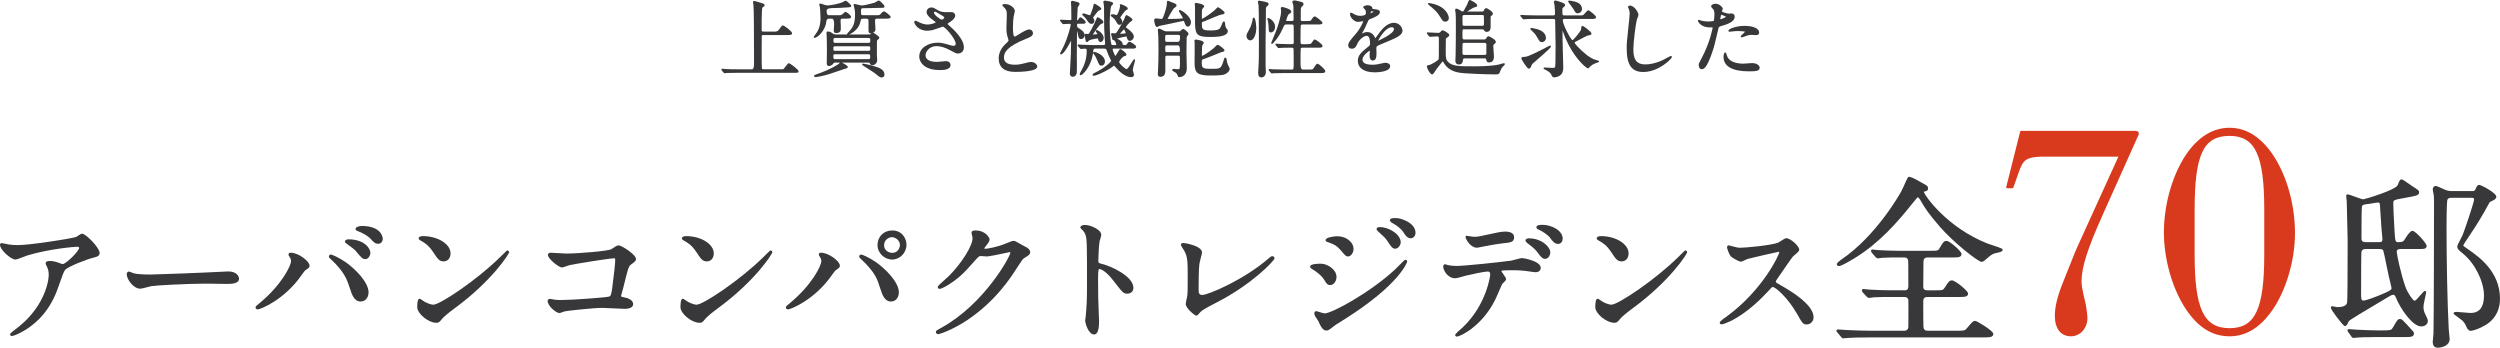 <?xml version="1.0" encoding="UTF-8"?>
<svg id="b" xmlns="http://www.w3.org/2000/svg" width="390.642" height="54.324"
    viewBox="0 0 390.642 54.324">
    <defs>
        <style>.d{fill:#38383a;}.d,.e{stroke-width:0px;}.e{fill:#d9391c;}</style>
    </defs>
    <g id="c">
        <path class="d"
            d="M113.185,11.445l-.111-.087-.307-.367-.052-.114c0-.081.059-.139.139-.139.049,0,.185.014.315.028.112.012.221.024.257.024.641.039,1.172.039,1.781.039h2.301q.316,0,.316-.85c0-5.284-.033-8.616-.091-9.142-.012-.075-.065-.425-.065-.492,0-.172.106-.19.152-.19.16,0,.584.133,1.043.28l.232.073c.246.056.385.169.385.318,0,.143-.09.19-.287.296-.105.057-.117.196-.138.628-.043,1.145-.043,1.366-.043,2.846,0,.263,0,.343.316.343h1.768q.416,0,.646-.334c.38-.557.429-.628.59-.628.199,0,1.439.917,1.439,1.218,0,.281-.336.281-.802.281h-3.64c-.129,0-.259.009-.297.105-.006.046-.019.508-.019,2.369,0,1.558.014,2.631.037,2.734.03.111.093.144.292.144h2.626c.447,0,.456,0,.595-.193l.1-.132c.436-.577.471-.624.605-.624.161,0,1.517.979,1.517,1.256,0,.243-.131.243-.763.243h-8.879c-.93,0-1.462.009-1.628.026-.029,0-.261.039-.283.039h-.046Z" />
        <path class="d"
            d="M137.761,12.107c-.196,0-.363-.088-.688-.361-.468-.392-.507-.424-2.107-1.434-.067-.033-.242-.134-.242-.241v-.1l.178-.026c.114,0,.987.199,1.286.276,1.364.373,2.013.686,2.013,1.448,0,.323-.236.438-.438.438ZM127.438,12.043c-.208,0-.23-.124-.23-.178,0-.129.078-.155.407-.264,2.243-.77,3.44-1.61,3.449-1.617.081-.103.13-.166.177-.203h-.721c-.145,0-.22.017-.279.109-.258.393-.618.423-.722.423-.334,0-.334-.346-.334-.477,0-.126.026-1.73.026-1.885,0-1.064-.02-1.686-.033-2.119,0,0-.032-.679-.032-.702,0-.188.094-.203.217-.203.293,0,.401.065.771.315.155.1.289.14.477.14h1.762l-.029-.057q0-.047.296-.37c.082-.09.157-.172.183-.201.577-.703.782-1.21.782-2.653,0-.204,0-.366-.102-.823-.006-.037-.028-.119-.05-.207-.052-.203-.069-.272-.069-.309v-.1l.178-.039c.032,0,.102.015.36.076.266.062.668.158.771.158.299,0,1.641-.323,1.969-.438.052-.02.212-.116.35-.198.23-.138.244-.145.281-.145.181,0,.919.698.919.932,0,.217-.131.217-.62.217-.332,0-1.56.033-2.272.052-.293.008-.5.013-.522.013-.229.019-.264.105-.264.395,0,.634.009.693.342.693h1.937c.606,0,.621-.004.783-.188.267-.295.371-.41.543-.41.193,0,1.036.694,1.036.854,0,.281-.329.281-.828.281h-1.222c-.314,0-.394.034-.394.343,0,.113.02.454.037.763.015.261.028.498.028.563,0,.273-.178.439-.377.529.091.02.221.09.387.209.521.369.588.417.588.588,0,.074-.045.157-.109.2q-.238.145-.256.27c-.007.065-.012.882-.012,2.13,0,.062.012.247.024.436.014.204.027.414.027.488,0,.422-.403.749-.75.749-.251,0-.377-.16-.397-.262-.041-.121-.047-.141-.318-.141h-4.075c.314.128.951.493.951.667,0,.188-.141.227-.606.356-.171.047-.708.231-1.235.413-.477.163-.944.323-1.129.379-1.227.364-1.923.446-2.07.446ZM130.559,8.48c-.243,0-.342.01-.342.238,0,.524.027.524.355.524h5.044c.329,0,.355-.029.355-.381,0-.357-.044-.382-.355-.382h-5.057ZM130.507,7.232c-.214,0-.29.04-.29.265,0,.378,0,.446.29.446h5.187c.281,0,.29-.049.29-.485,0-.189-.102-.226-.29-.226h-5.187ZM130.533,5.933c-.293,0-.303.071-.303.407,0,.272,0,.355.303.355h5.161c.29,0,.29-.062.29-.459,0-.225-.023-.304-.29-.304h-5.161ZM135.798,5.383c.153,0,.156-.004.215-.062.038-.038.086-.086.142-.127-.05.009-.096.012-.136.012-.084,0-.153-.026-.205-.078-.104-.104-.104-.281-.104-.422v-1.329c0-.315,0-.46-.381-.46h-.455c-.302,0-.359.088-.409.41-.204,1.161-1.271,1.847-1.745,2.057h3.077ZM127.183,5.92l-.026-.126c0-.042.014-.072.153-.269.479-.665.9-1.245.9-2.761,0-.734-.086-1.592-.101-1.667-.071-.245-.094-.33-.094-.374v-.1l.152-.078c.071,0,.565.173.604.193.212.072.396.106.605.106.241,0,1.435-.169,2.187-.462.03-.011.089-.043.158-.081.208-.112.351-.186.437-.186.137,0,.854.643.854.814,0,.178-.111.188-.525.225-1.124.079-1.297.083-2.311.105l-.174.004q-.838.025-.838.407,0,.706.329.706h1.391c.562,0,.595,0,.787-.191l.091-.082c.212-.194.295-.259.37-.259.111,0,.854.523.854.788,0,.281-.33.281-.828.281h-.481c-.304,0-.329.081-.329.33,0,.077.039.961.039,1.04,0,.473,0,.88-.75.88-.178,0-.36-.046-.36-.386,0-.073.017-.282.033-.49.016-.201.032-.401.032-.472q0-.902-.355-.902h-.481q-.356,0-.407.535c-.161,1.445-1.443,2.469-1.815,2.469h-.1Z" />
        <path class="d"
            d="M146.951,10.951c-1.154,0-1.728-.209-2.138-.413-.701-.345-1.173-1.028-1.173-1.702,0-1.407,1.479-2.166,2.869-2.166.298,0,.68.018,1.432.237l.116.033c.691.201.763.223.922.223.083,0,.355-.023.355-.316,0-.807-1.694-2.683-2.006-2.683-.051.01-.359.118-.694.234-.38.133-.793.276-.934.311-.362.084-.701.093-.829.093-1.384,0-2.011-1.034-2.011-1.348,0-.188.128-.217.204-.217.06,0,.143.038.445.19l.132.066c.445.216.917.341,1.294.341.514,0,1.234-.233,1.279-.348-.01-.014-.085-.118-.556-.445-.206-.145-.875-.655-.875-1.148,0-.471.387-.724.75-.724.297,0,.438.083,1.032.432.148.09.485.297,1.19.297l.684-.007c.129,0,.238.002.288.007.393.035.533.327.533.567,0,.419-.712.922-.843.997-.298.188-.34.218-.34.251,0,.043.046.108.12.17.662.586,2.415,2.136,2.415,3.509,0,.924-.798.971-.958.971-.257,0-.355-.054-1.121-.475-.839-.464-1.546-.682-2.194-.682-1.225,0-1.72.994-1.72,1.408,0,.874.992,1.058,1.824,1.058.164,0,.813-.065,1.145-.098.12-.013.212-.02.214-.02.52,0,.73.361.73.606,0,.509-.562.789-1.582.789ZM146.08,1.824s-.147.008-.147.135c0,.229.348.549.532.687.315.249.6.423.694.423.064-.003.381-.118.381-.316,0-.111,0-.128-.406-.369-.81-.49-.938-.559-1.054-.559Z" />
        <path class="d"
            d="M158.634,11.236c-1.714,0-2.583-.72-2.583-2.141,0-.362.099-1.299,1.019-2.178.338-.315.528-.5.528-.63-.005-.037-.085-.305-.109-.366-.156-.492-.229-.804-.229-1.558,0-.146.016-.577.031-1.021.017-.468.034-.95.034-1.124,0-.621-.167-.788-.361-.982-.318-.333-.341-.357-.341-.435,0-.045,0-.165.451-.165.761,0,1.504.615,1.504,1.075,0,.086-.057.325-.131.629l-.053.223c-.052.364-.115.959-.115,1.696,0,1.259.149,1.447.238,1.447.145,0,.209-.038.864-.451.413-.262,1.083-.653,1.437-.653.355,0,.594.3.594.58,0,.46-.566.68-1.065.873-3.051,1.231-3.472,2.146-3.472,2.949,0,.736.574,1.109,1.707,1.109.616,0,1.115-.119,1.534-.23.591-.158.744-.198,1.001-.198.501,0,.958.345.958.724,0,.768-2.634.827-3.441.827Z" />
        <path class="d"
            d="M176.739,12.056c-.988,0-1.992-1.052-2.377-1.504-.118-.135-.252-.289-.283-.308,0,.026-.359.271-.563.409l-.126.086c-1.198.729-2.247,1.108-2.474,1.108-.092,0-.191-.058-.191-.164,0-.082.059-.157.178-.229,1.798-.84,2.697-1.806,2.721-1.958-.011-.02-.097-.197-.189-.392-.089-.188-.184-.388-.232-.502-.022-.055-.064-.167-.111-.295-.078-.211-.195-.529-.232-.589-.059-.092-.136-.122-.318-.122h-1.391c-.272,0-.291.026-.33.455-.235,2.37-1.698,3.705-1.946,3.705-.104,0-.165-.066-.165-.178,0-.06.059-.185.348-.737.099-.19.189-.363.22-.433.158-.352.525-1.172.525-2.496,0-.201-.037-.304-.238-.304-.053,0-.197.011-.337.021-.136.01-.314.019-.315.019-.096,0-.143-.044-.208-.131l-.217-.255c-.078-.097-.102-.125-.102-.169v-.1l.152-.039c.046,0,.541.039.585.039.822.039,1.327.053,1.768.053h1.521c.194,0,.277-.075.277-.252,0-.115-.051-.626-.064-.729-.093-1.37-.105-1.762-.105-3.496,0-1.368,0-1.653-.062-1.942-.015-.021-.054-.248-.054-.281,0-.149.088-.242.23-.242.013,0,1.309.102,1.309.438,0,.078-.065.155-.215.312-.041.042-.096.101-.106.119-.085.171-.225,1.521-.225,2.662,0,1.255.132,2.964.252,3.266.05.134.149.146.246.146h.507c.082-.205-.232-.745-.343-.776h-.023c-.104,0-.167-.007-.217-.106-.008-.02-.206-.764-.206-.825,0-.082.055-.164.178-.164.037,0,.134.011.226.021.073.009.141.018.164.018.24,0,.254,0,1.2-1.652.143-.234.371-.742.406-.874.057-.184.112-.32.266-.32.12,0,.906.509.906.711,0,.1-.103.188-.348.362-.045.032-.082.058-.097.072-.203.189-.583.648-.61.736.001.017.102.089.198.159.727.516,1.064.941,1.064,1.309,0,.372-.347.672-.633.672-.226,0-.381-.184-.461-.546-.031-.144-.039-.144-.084-.144-.137,0-1.139.223-1.47.36.024.01.052.02.084.03.599.216.811.55.811.771l-.015.112.421.074c.093,0,.167,0,.28-.177.167-.251.229-.344.396-.344s1.037.532,1.037.775c0,.295-.347.295-.478.295h-3.029c-.114,0-.16.013-.16.135,0,.119.016.165.292.818.042.096.083.188.101.204.075-.031.283-.382.395-.571.23-.387.313-.512.426-.512.118,0,.932.588.932.866,0,.177-.196.22-.326.248-.301.061-.804.753-.818.885,0,.26.935,1.121,1.135,1.121.189,0,.373-.274.851-1.058.279-.435.29-.451.384-.451h.1l.026.152c0,.026-.009.062-.089.35-.096.346-.275.989-.275,1.146,0,.045.058.237.097.365.062.206.098.326.098.389,0,.227-.177.372-.451.372ZM175.62,4.589c-.113.093-.47.501-.626.689h.042c.271,0,.757-.053.862-.076-.015-.216-.19-.553-.278-.613ZM167.625,12.004c-.156,0-.451-.107-.451-.516,0-.301.081-1.709.128-2.55l.028-.498c.013-.352.038-1.598.039-2.085-.113.197-.528.944-.528.944-.071.123-.703,1.194-1.062,1.194h-.1l-.039-.139q0-.03.226-.465c.133-.257.288-.553.33-.644.778-1.67,1.107-3.23,1.109-3.377,0-.044,0-.147-.251-.147-.084,0-.362.019-.585.033-.155.011-.285.019-.312.019-.088,0-.128-.048-.194-.127l-.209-.261c-.095-.111-.113-.132-.113-.18v-.1l.152-.026c.106,0,.406.017.701.033.28.016.556.032.651.032.254,0,.264-.042.264-.199,0-.182-.014-1.793-.026-1.915,0-.062-.011-.206-.021-.346-.009-.137-.019-.269-.019-.313,0-.061,0-.243.23-.243.083,0,.291.057.553.131l.147.041c.134.031.414.099.414.331,0,.074-.054.158-.178.334-.041.057-.102.144-.11.169.002.018-.023.498-.05.979-.026.474-.052.948-.052.988.002.062.024.069.108.069.019-.01.063-.079.114-.158l.062-.096c.06-.108.137-.214.266-.214.101,0,.802.518.802.763,0,.073-.034.243-.347.243h-.78c-.197,0-.225.027-.225.225q0,.309.122.384c.472.285,1.062.642,1.062,1.189,0,.357-.292.606-.555.606-.365,0-.421-.314-.498-.75-.041-.253-.097-.438-.141-.534,0,.023-.028,3.576-.028,3.837l.004.566c.006.719.015,1.807-.004,2.042-.029.534-.395.729-.633.729ZM172.111,10.262c-.314,0-.386-.179-.599-.712-.204-.501-.368-.804-.584-1.081-.087-.115-.113-.149-.113-.218v-.1l.166-.039c.202,0,1.673.47,1.673,1.53,0,.298-.208.619-.542.619ZM171.968,6.569c-.297,0-.374-.378-.41-.561-.74.05-1.406.269-1.464.378-.04.08-.091.183-.231.183-.183,0-.221-.169-.241-.26-.019-.13-.047-.294-.072-.442-.032-.192-.06-.361-.06-.398,0-.125.089-.19.178-.19.019,0,.083.007.156.017.081.01.174.022.208.022.106,0,.23-.123,1.054-1.829.023-.06.221-.521.248-.573.042-.106.089-.224.206-.224.08,0,.867.444.867.75,0,.233-.208.258-.296.269-.142.021-.491.431-1.034,1.218l-.087.127c-.138.199-.213.31-.222.334.167-.006.658-.034.73-.066.001-.015-.036-.073-.131-.19-.073-.089-.148-.182-.148-.287v-.1l.165-.052c.173,0,1.075.536,1.075,1.257,0,.301-.252.619-.49.619ZM174.958,3.879c-.277,0-.346-.124-.634-.65-.152-.269-.442-.52-.599-.611-.092-.062-.167-.119-.167-.203,0-.132.148-.19.295-.19.2,0,.412.048.613.139.216-.068.548-1.122.548-1.392-.019-.108-.026-.153-.026-.169v-.1l.152-.052c.092,0,1.088.385,1.088.672,0,.145-.08.18-.294.273-.131.07-.85,1.033-.908,1.161,0,0,.002-.002.004-.002.015,0,.049.043.092.095.172.215.248.396.248.578,0,.222-.154.451-.412.451ZM170.577,3.735c-.302,0-.47-.183-.734-.592-.166-.262-.4-.534-.545-.635-.125-.1-.186-.183-.186-.251,0-.096.081-.164.191-.164.075,0,.234.051.554.16.168.058.399.136.448.139.088-.053.322-.735.398-.96.08-.225.132-.433.165-.658.018-.072.046-.189.177-.189.072,0,1.049.545,1.049.789,0,.117-.139.184-.366.283-.05.021-.119.052-.136.063.001.004-.072.095-.171.217-.179.219-.597.733-.63.823,0,0,0,0,.001,0,.015,0,.089.133.115.171.035.069.095.188.095.341,0,.291-.216.464-.425.464Z" />
        <path class="d"
            d="M184.267,12.056c-.168,0-.214-.139-.251-.25-.083-.213-.149-.327-.342-.472-.028-.023-.079-.048-.137-.078-.23-.12-.371-.199-.371-.313,0-.097.087-.178.191-.178.053,0,.207.013.36.025.146.013.292.026.342.026.31,0,.316,0,.316-1.369,0-.745-.005-.745-.303-.745h-1.703c-.163,0-.277.018-.277.238v2.08c0,.243,0,.983-.763.983-.412,0-.412-.319-.412-.425,0-.058.039-.753.039-.819.044-.782.065-1.796.065-3.197,0-1.062-.013-1.685-.026-1.893,0-.091-.021-.305-.04-.515-.019-.209-.038-.414-.038-.492,0-.106.077-.178.191-.178.156,0,.224.035.749.31.211.106.361.106.46.106h1.846c.135,0,.222-.004.293-.075l.109-.101c.163-.155.23-.214.3-.214.131,0,.854.511.854.788,0,.065-.051.141-.176.31-.035.048-.083.113-.092.132-.031.096-.031.203-.031.417l-.002.131c-.006.396-.024,1.572-.024,1.832,0,.185.013.715.025,1.253.013.56.027,1.129.027,1.334,0,.926-.611,1.348-1.179,1.348ZM182.382,7.09c-.294,0-.303.071-.303.498,0,.523.007.563.303.563h1.69c.189,0,.303,0,.303-.304q0-.758-.303-.758h-1.69ZM182.356,5.451c-.276,0-.29.028-.29.59,0,.432,0,.498.316.498h1.69q.316,0,.316-.667c0-.333-.01-.421-.264-.421h-1.768ZM189.155,11.796c-1.977,0-2.465-.355-2.492-1.813l.013-3.213c0-.023-.008-.1-.017-.18-.011-.098-.021-.201-.021-.236,0-.109.086-.165.256-.165.012,0,1.205.108,1.205.503,0,.057-.037.113-.142.26-.031.043-.078.108-.086.128-.016.043-.071.294-.071,1.64.004,0,.01.002.017.002.176,0,1.015-.524,1.835-1.196.033-.023.087-.082.152-.15.255-.269.379-.38.483-.38.139,0,1.049.653,1.049.854,0,.214-.25.251-.45.281-.037.012-.351.14-.748.301-.666.271-1.578.642-1.837.723-.505.165-.515.168-.515.516,0,.93.04,1.084,1.434,1.084,1.488,0,1.577,0,1.984-1.321.102-.349.127-.435.265-.435.094,0,.158.079.189.236.041.324.057.453.179.82.011.036.055.115.104.208.129.242.213.408.213.499,0,.171-.127.455-.486.694-.42.295-.969.342-2.513.342ZM189.064,5.776c-2.163,0-2.336-.397-2.336-2.635l.002-.44c.003-.566.008-1.439-.002-1.66,0-.036-.01-.122-.019-.209-.01-.096-.02-.191-.02-.226,0-.057.026-.151.204-.151.013,0,1.27.147,1.27.528,0,.087-.082.181-.214.326-.042.047-.106.116-.117.139-.015.05-.032.359-.032,1.069,0,.232,0,.399.018.435.056-.032.893-.425,1.962-1.343l.066-.071c.292-.316.403-.407.493-.407.114,0,1.023.654,1.023.854s-.232.25-.45.281c-.311.037-1.385.497-2.027.771-.256.109-.463.198-.565.237,0,0-.449.168-.472.179-.036.043-.048.126-.048.248,0,.791,0,1.058,1.304,1.058,1.369,0,1.492-.248,1.636-.535l.093-.197c.101-.214.127-.271.179-.434.025-.063.109-.251.238-.251.154,0,.172.222.196.503.006.068.009.127.016.151.028.138.076.324.202.473.121.154.193.246.193.351,0,.957-1.885.957-2.792.957ZM180.822,4.229c-.367,0-.477-.958-.477-1.062,0-.19.105-.295.295-.295.069,0,.254.023.435.048.16.021.316.043.371.043.187,0,.217-.05.349-.391.126-.325.539-1.437.539-2.097,0-.224,0-.347.165-.347.05,0,.146.035.542.202.126.053.239.101.283.115.302.114.523.198.523.42,0,.103-.107.196-.335.373-.057.044-.135.104-.15.125-.103.116-.884,1.453-.92,1.596.018.003.104.003.136.003.602,0,1.416-.017,1.877-.052.232-.021.374-.034.402-.051-.022-.081-.285-.5-.426-.725-.202-.321-.225-.364-.225-.412v-.1l.152-.052c.239,0,1.738.952,1.738,1.933,0,.363-.22.658-.49.658-.296,0-.402-.3-.562-.755-.053-.137-.055-.142-.127-.142-.111.01-1.883.395-2.64.558l-.355.077c-.008.002-.769.158-.801.158-.169.127-.241.169-.299.169Z" />
        <path class="d"
            d="M197.111,12.095c-.342,0-.516-.234-.516-.697,0-.035.039-.679.039-.702.078-1.109.078-2.481.078-3.81,0-4.423-.028-5.725-.052-6.037l-.031-.145c-.043-.195-.073-.338-.073-.396,0-.099.061-.203.23-.203.069,0,1.074.187,1.293.296.047.03.146.095.146.232,0,.147-.097.233-.209.333-.176.14-.207.211-.207.408.007.384-.011,1.687-.028,2.872-.013.854-.024,1.647-.024,1.99v4.068c0,.081.011.292.021.494.01.188.019.367.019.43,0,.599-.344.866-.685.866ZM198.703,11.483l-.111-.086-.307-.367-.052-.114c0-.081.059-.139.139-.139.049,0,.185.014.315.028.113.012.221.024.257.024.64.025,1.171.038,1.781.038h1.105c.31,0,.316,0,.316-1.187,0-1.693,0-2.095-.066-2.17-.046-.054-.083-.058-.562-.058-.725,0-1.233.014-1.431.038-.031,0-.264.026-.285.026-.092,0-.145-.064-.195-.128l-.269-.325-.052-.114c0-.029.01-.126.139-.126.047,0,.541.039.585.039,1.042.039,1.47.039,1.872.039.264,0,.277-.133.277-.368,0-1.805,0-1.999-.013-2.35-.013-.279-.017-.359-.316-.359h-.845c-.249,0-.264,0-.559.657-.328.708-.73,1.466-1.449,2.224-.051.065-.114.136-.203.136h-.1l-.039-.139q0-.031.29-.719c.184-.438.401-.953.458-1.109.297-.771.8-2.297.8-3.138,0-.032-.014-.129-.027-.221-.013-.094-.025-.183-.025-.209,0-.132.101-.217.256-.217.014,0,1.387.293,1.387.724,0,.145-.067.189-.351.379-.212.127-.439.912-.456,1.022,0,.05.012.072.134.072h.728c.303,0,.303-.104.303-.355,0-.135-.026-1.479-.026-1.586,0-.423,0-.467-.036-.598-.004-.019-.02-.059-.038-.107-.066-.181-.096-.271-.096-.322,0-.157.128-.255.334-.255.182,0,1.03.22,1.173.264.149.05.24.171.24.316,0,.164-.097.256-.245.377-.156.136-.184.218-.184.937v1.183c.021.108.089.147.29.147h.689c.557,0,.568,0,.759-.315.074-.124.265-.412.437-.412.196,0,1.218.796,1.218,1.01,0,.255-.336.255-.802.255h-2.301c-.148,0-.245.047-.287.138-.024.09-.042.959-.042,2.155,0,.784.018.784.316.784h.637c.481,0,.601-.006.735-.14.016-.02.052-.073.096-.138.233-.343.335-.464.443-.464.133,0,1.218.732,1.218,1.023,0,.269-.319.269-.802.269h-2.327c-.151,0-.246.022-.282.139-.02.091-.034,1.041-.034,2.361q0,.914.316.914h1.027c.419,0,.501-.003.613-.094.025-.026.099-.14.17-.25.251-.385.383-.565.517-.565.233,0,1.231.886,1.231,1.165,0,.295-.36.295-.815.295h-5.616c-.843,0-1.266.015-1.48.022l-.158.004c-.023.013-.229.038-.273.038h-.046ZM195.356,6.31c-.315,0-.581-.313-.581-.685,0-.264.075-.399.438-1.05.264-.465.449-1.06.539-1.669l.013-.085.125-.078c.368,0,.412,1.617.412,1.634,0,.93-.361,1.933-.945,1.933ZM198.567,5.074c-.321,0-.321-.368-.321-.489,0-.366-.038-.815-.103-1.232-.004-.021-.021-.076-.04-.135-.045-.147-.065-.217-.065-.258v-.1l.139-.039c.249,0,1.062.574,1.062,1.348,0,.739-.498.905-.672.905Z" />
        <path class="d"
            d="M214.796,11.302c-1.642,0-2.622-.674-2.622-1.803,0-.896.55-1.341,1.753-2.314.105-.083.158-.21.158-.377,0-.453-.068-1.213-.524-1.213-.442,0-1.181.563-1.507,1.318-.137.311-.307.696-.794.696-.517,0-.594-.331-.594-.528,0-.42.36-.838,1.229-1.848.623-.72,1.123-1.773,1.124-1.923-.107.009-.273.036-.435.062-.167.026-.329.051-.388.051-.564,0-1.257-.686-1.257-1.244,0-.172.125-.19.178-.19.072,0,.194.062.441.203l.097.055c.167.083.495.224.813.224.966,0,.966-.272.966-.512,0-.039-.004-.245-.092-.408-.008-.011-.058-.062-.095-.1-.156-.159-.229-.242-.229-.324,0-.22.474-.308.672-.308.436,0,.735.193.763.494.007.088.008.106.493.143h0c.106,0,.677.076.677.438,0,.49-.911.847-1.577,1.107-.189.075-.192.076-.473.727-.314.72-.367.825-.707,1.414-.041.072-.062.11-.071.133.038-.051.204-.111.308-.157.162-.074.347-.111.547-.111.307,0,.87.11,1.196.853.017.04.037.087.054.127.127-.158.376-.504.434-.595.43-.601,1.31-1.828,2.49-1.828.779,0,1.322.662,1.322,1.257,0,.659-1.014,1.101-1.828,1.454-.167.073-.38.161-.632.265-.516.213-1.294.534-1.449.628-.16.101-.173.194-.173.461,0,.058.026.721.026.78,0,.696-.196,1.049-.581,1.049-.315,0-.503-.285-.503-.763,0-.099.022-.482.034-.67l.005-.101h-.002c-.134,0-1.149.746-1.149,1.395,0,.528.531.797,1.577.797.306,0,.549-.023.812-.076.076-.011.24-.048.426-.089.388-.086.67-.146.777-.146.366,0,.737.186.737.541,0,.932-2.179.958-2.427.958ZM217.461,4.256c-.993,0-2.075,1.9-2.097,2.125.094-.082,2.452-1.086,2.452-1.835,0-.252-.222-.29-.355-.29ZM214.29,1.76c-.071,0-.133.239-.134.316.017-.026.433-.164.479-.24-.004-.024-.156-.076-.346-.076Z" />
        <path class="d"
            d="M233.671,11.627c-1.184,0-4.764-.118-5.66-.274-.466-.087-1.653-.31-2.343-1.424l-.068-.11c-.074-.121-.127-.208-.146-.222-.053.002-.114.083-.14.118l-.161.202c-.192.24-.502.629-.698.89-.024.031-.063.096-.111.175-.273.446-.42.646-.567.646-.341,0-.815-1.023-.815-1.205,0-.231.168-.242.347-.254.198-.013,1.374-.678,1.482-.907.042-.084.042-.622.042-3.207,0-.285-.031-.368-.238-.368-.083,0-.365.02-.627.036-.232.016-.449.029-.504.029-.092,0-.145-.065-.195-.129l-.269-.325-.052-.114c0-.047.029-.125.139-.125.115,0,.446.019.787.037.354.021.718.041.851.041.15,0,.216-.015.289-.097.247-.261.291-.307.426-.307.136,0,1.023.479,1.023.736,0,.168-.159.272-.227.317-.279.197-.287.214-.313.266-.007.048-.019.585-.019,1.913,0,.981,0,1.35.398,1.736.673.66,1.789.66,4.012.66.698,0,2.822,0,4.005-.309.377-.115.58-.172.663-.172h.1l.052.139c0,.101-.045.151-.252.346-.223.2-.345.484-.403.62-.229.599-.259.642-.809.642ZM227.964,10.08c-.347,0-.555-.217-.555-.581,0-.058.039-.767.039-.832.039-1.483.039-3.875.039-4.927,0-.563,0-1.335-.039-1.692-.022-.11-.078-.404-.078-.479,0-.159.105-.216.204-.216.176,0,.395.136.571.245.285.184.317.196.404.196.102,0,.144-.047.209-.179.484-.865.532-.95.618-1.221.111-.307.144-.395.303-.395.114,0,1.153.528,1.153.841,0,.109-.069.203-.167.228-.208.059-.37.104-.46.148-.558.329-.819.502-.941.591h2.327c.126,0,.19,0,.273-.178.118-.236.207-.355.363-.355.187,0,1.049.534,1.049.866,0,.181-.159.273-.219.309-.118.074-.123.088-.133.207-.009.16-.005.799-.001,1.219l.002.333c0,.675-.389.775-.62.775-.24,0-.305-.097-.434-.291-.071-.106-.143-.112-.359-.112h-2.743c-.247,0-.251,0-.251.902,0,.642.018.68.316.68h3.094c.175,0,.203-.038.256-.114.2-.307.248-.38.419-.38.132,0,1.14.52,1.14.88,0,.098-.065.186-.269.361-.125.095-.134.121-.134.354,0,.106.024.414.049.729.027.341.055.69.055.818,0,.627-.257.944-.763.944-.368,0-.413-.255-.45-.459-.033-.159-.077-.165-.304-.165h-3.055c-.128,0-.249,0-.277.262-.025.24-.072.688-.633.688ZM228.809,6.699c-.154,0-.25.027-.279.168-.006.053-.011.597-.011,1.384,0,.21.013.329.29.329h3.159c.155,0,.25-.025.279-.155.006-.052.011-.588.011-1.396,0-.204-.014-.33-.29-.33h-3.159ZM228.796,2.345c-.255,0-.277.112-.277.459,0,.702.011,1.067.022,1.117.044.1.146.109.255.109h2.808c.264,0,.277-.032.277-.681,0-.584-.011-.839-.021-.88-.046-.115-.135-.125-.256-.125h-2.808ZM225.832,3.385c-.336,0-.412-.119-.902-.9-.412-.672-.79-.984-1.541-1.605-.226-.194-.244-.21-.244-.272v-.1l.152-.039c.093,0,.915.16,1.419.387,1.364.592,1.671,1.632,1.671,1.949,0,.429-.299.581-.555.581Z" />
        <path class="d"
            d="M242.831,12.082c-.243,0-.293-.113-.442-.45-.147-.305-.661-.63-.961-.753-.179-.085-.231-.109-.231-.184v-.1l.152-.052c.025,0,.17.009.352.021.296.019.692.044.806.044.466,0,.478-.06.5-.179.02-.083.063-.568.063-3.361,0-.314-.017-1.17-.034-2.003-.016-.787-.031-1.554-.031-1.819,0-.169,0-.291-.29-.291h-2.717c-.292,0-1.179,0-1.629.039-.035,0-.095.008-.151.015-.058.007-.111.012-.131.012-.118,0-.171-.087-.202-.139l-.275-.313-.052-.115c0-.058.026-.126.152-.126.049,0,.184.01.313.021.113.009.222.019.259.019.601.026,1.171.039,1.781.039h2.652c.175,0,.264-.08.264-.238,0-.206-.006-.74-.064-1.264-.005-.036-.026-.144-.047-.255-.029-.149-.057-.305-.057-.328,0-.149.088-.242.23-.242.192,0,1.002.302,1.01.305.403.161.494.198.494.432,0,.132-.08.192-.225.304-.191.139-.191.182-.191.464,0,.792.012.823.329.823h2.262c.338,0,.562,0,.644-.042.055-.023.21-.199.312-.315.274-.312.407-.448.526-.448.126,0,1.192.827,1.192,1.062,0,.294-.319.294-.802.294h-4.225c-.165,0-.173.188-.173.226,0,.644,1.249,3.028,1.516,3.086.19-.031,1.261-1.356,1.343-1.668.021-.076.036-.296.036-.364.027-.122.104-.191.191-.191.156,0,1.4.914,1.4,1.192,0,.218-.202.249-.508.296-.196.026-.972.447-1.436.698-.264.144-.491.267-.597.317-.065.026-.099.056-.099.131.03.168.959,1.167,1.821,1.847.4.319,1.021.735,1.716.903h0c.018,0,.285.022.285.162,0,.104-.066.126-.244.184l-.124.041c-.486.16-.858.384-1.107.665-.073.109-.138.198-.25.198-.251,0-1.857-1.354-3.054-3.721-.458-.916-.535-1.108-.928-2.195v1.279c0,.384.034,1.544.066,2.596.026.873.05,1.671.05,1.89,0,.323,0,.995-.65,1.349-.373.201-.748.207-.789.207ZM238.905,10.729c-.16,0-.343-.225-.667-.696l-.078-.112-.087-.14c-.299-.478-.347-.572-.347-.633,0-.256.243-.256.334-.256.385,0,.64,0,3.023-1.211.008-.005,1.038-.558,1.111-.558h.1l.052.152c0,.112-.195.372-2.586,2.43-.15.129-.249.213-.264.229-.136.149-.192.286-.223.376-.1.258-.163.419-.368.419ZM240.933,6.583c-.302,0-.356-.093-.879-.985-.168-.285-.416-.54-.735-.835,0,0-.175-.145-.175-.243v-.1l.165-.064c.057,0,.236.044.376.081.547.109,1.698.34,1.867,1.341.049.278-.049.466-.139.573-.121.144-.304.232-.479.232ZM246.51,2.084c-.257,0-.291-.056-.697-.737-.047-.082-.203-.287-.359-.494-.378-.501-.409-.551-.409-.609v-.1l.165-.053c.131,0,.625.095.778.133.801.188,1.208.593,1.208,1.202,0,.424-.405.658-.686.658Z" />
        <path class="d"
            d="M256.777,11.25c-1.82,0-2.596-1.103-2.596-3.688,0-.807.025-1.066.299-3.625.055-.453.168-1.498.168-1.849,0-.225-.038-.431-.108-.598-.008-.023-.035-.085-.062-.15-.089-.212-.089-.214-.089-.24,0-.149.146-.229.282-.229.742,0,1.348,1.097,1.348,1.452,0,.096-.072.286-.173.545-.037.094-.068.173-.077.207-.188.683-.543,3.548-.543,4.604,0,1.431.321,2.384,1.889,2.384.582,0,1.521-.116,2.688-.667.08-.037.29-.148.514-.269.68-.362.719-.377.764-.377h.1l.065.164c0,.255-2.053,2.336-4.468,2.336Z" />
        <path class="d"
            d="M273.272,11.146c-2.591,0-3.961-.785-3.961-2.271,0-.25.06-.672.282-.672.107,0,.152.119.227.393.297,1.223,1.904,1.35,2.582,1.35.111,0,.417-.023.719-.047.299-.022.594-.044.698-.044.46,0,1.14.238,1.14.75,0,.504-.667.541-1.686.541ZM265.887,10.808c-.333,0-.451-.361-.451-.672,0-.184.068-.316.479-1.087,1.334-2.525,1.703-4.729,1.706-4.749-.023-.019-.176-.019-.369-.019-.218,0-.728,0-1.203-.244-.411-.205-.73-.594-.73-.791v-.1l.152-.052c.047,0,.108.024.226.077.041.019.078.036.097.042.18.06.691.141,1.133.141.328,0,.789-.044.858-.094.059-.09.108-.817.108-.99,0-.451-.089-.666-.142-.754-.303-.339-.378-.449-.378-.533,0-.213.32-.398.685-.398.634,0,1.14.566,1.14.789,0,.051-.029.119-.08.235-.024.054-.06.136-.063.159.036.135.896.363,1.07.363.023,0,.368-.025.403-.025.46,0,.529.315.529.503,0,.779-1.088,1.177-2.037,1.436q-.436.114-.475.288c-.642,2.742-.674,2.842-.924,3.617-.947,2.857-1.44,2.857-1.735,2.857ZM268.863,2.646c-.017.092-.033.182-.069.36.002,0,.007.002.013.002.12,0,.833-.277.897-.393-.057-.053-.627-.298-.749-.298v-.1l-.092.428ZM272.066,5.828l-.065-.138c0-.081.076-.153.315-.368.12-.108.342-.308.363-.371-.048-.032-.446-.098-1.02-.098-.282,0-.628.013-.923.052-.077.013-.388.053-.442.053-.078,0-.171-.009-.207-.083l-.023-.048.034-.104c.164-.273,1.29-.68,2.51-.68,1.358,0,2.271.416,2.271,1.036,0,.188-.083.411-.477.411-.062,0-.228-.01-.389-.021-.147-.009-.29-.019-.339-.019-.229,0-.41,0-.926.201l-.115.042c-.262.095-.37.134-.468.134h-.1Z" />
        <path class="d"
            d="M1.866,52.506c-.166,0-.282-.107-.282-.261,0-.149.096-.224.498-.536,1.081-.792,2.658-2.07,3.903-4.055,1.201-1.921,1.627-3.753,1.627-4.738,0-.472-.086-.863-.271-1.231-.185-.37-.213-.428-.213-.551,0-.222.223-.349.612-.349.411,0,.687.03,1.234.206l.187.068c.163.062.544.206.626.21.505,0,2.577-2.037,2.577-2.534,0-.087-.084-.18-.268-.18-.335,0-4.272.295-7.812,1.357-.107.031-.326.116-.578.215-.644.251-1.115.43-1.313.43-.628,0-2.395-1.47-2.395-2.328,0-.119.094-.239.304-.239.041,0,.126.017.542.104.248.052.512.107.599.119.388.058.847.086,1.367.086,1.93,0,8.468-1.035,9.055-1.266.05-.021.166-.096.296-.179.372-.234.547-.338.661-.338.596,0,2.747,2.205,2.747,3.011,0,.31-.151.55-.886.719-.832.165-4.102,1.397-4.513,1.945-.24.341-.329.593-1.022,2.554l-.079.223c-1.071,3.096-2.96,5.411-5.613,6.88-.676.369-1.375.658-1.591.658Z" />
        <path class="d"
            d="M21.91,45.112c-1.045,0-2.108-1.452-2.108-2.263,0-.235.14-.414.326-.414.084,0,.227.054.51.167.118.047.225.091.267.1.421.124,1.409.195,2.656.195.722,0,8.403-.286,11.609-.461.075,0,.438-.023.492-.023,1.38,0,1.69.829,1.69,1.119,0,.832-1.237.832-1.976.832-.263,0-.979-.012-1.671-.023-.643-.011-1.264-.021-1.476-.021-2.973,0-8.055.285-8.573.393-.103.018-.328.076-.584.144-.573.149-.992.256-1.163.256Z" />
        <path class="d"
            d="M40.256,48.347c-.222,0-.326-.182-.326-.305,0-.168.096-.249.672-.711,3.422-2.845,4.873-5.822,4.873-6.527,0-.317-.101-.469-.217-.644-.133-.199-.179-.274-.179-.391,0-.085.034-.282.348-.282,1.184,0,2.944,1.325,2.944,2.021,0,.267-.157.375-.417.556-.318.195-.442.37-.773.837l-.135.19c-2.616,3.74-6.345,5.256-6.789,5.256ZM56.34,47.114c-.954,0-1.344-1.009-1.662-2.042-.481-1.489-.861-2.356-2.254-3.859l-.223-.212c-.808-.766-.808-.793-.808-.88,0-.208.122-.349.304-.349.172,0,1.214.442,2.285,1.171,1.396.963,3.608,3.103,3.608,4.745,0,.493-.261,1.426-1.25,1.426ZM57.088,40.492c-.395,0-.615-.206-1.283-1.024-.321-.407-.462-.528-1.512-1.294-.267-.185-.392-.271-.392-.429,0-.205.276-.349.524-.349,2.633,0,3.451,1.53,3.451,2.087,0,.421-.3,1.009-.788,1.009ZM59.113,38.094c-.523,0-.792-.309-1.237-.82-.348-.372-1.228-.889-1.938-1.148-.334-.099-.385-.269-.385-.36,0-.348.751-.458.964-.458,3.259,0,3.296,1.979,3.296,1.998,0,.379-.268.789-.7.789Z" />
        <path class="d"
            d="M68.161,50.438c-1.22,0-2.966-1.437-2.966-2.439,0-1.316.278-1.316.37-1.316.091,0,.203.069.542.309.084.06.156.11.185.126.285.175.981.49,1.429.49,1.017,0,6.787-3.835,10.456-7.46,1.013-1.012,1.031-1.012,1.118-1.012.126,0,.26.134.26.261,0,.288-2.678,4.465-8.356,8.658-1.091.797-1.808,1.396-2.13,1.779-.412.5-.498.604-.907.604ZM69.306,40.844c-.664,0-.925-.397-1.625-1.457-.735-1.104-1.331-1.442-1.907-1.771-.155-.083-.359-.185-.359-.376,0-.202.267-.349.634-.349,2.359,0,4.353,1.237,4.353,2.702,0,.748-.44,1.251-1.096,1.251Z" />
        <path class="d"
            d="M87.414,48.919c-.494,0-1.844-1.083-1.844-1.91,0-.171.153-.305.348-.305.135,0,.618.095.695.114.459.062.822.062,1.087.062,1.703,0,7.203-.404,7.544-.556.191-.095.274-.298.426-1.383.271-1.993.46-3.85.46-4.27,0-.312-.045-.312-.18-.312-.667,0-6.078.87-6.963,1.074-.075.017-.233.072-.408.134-.385.134-.646.223-.77.223-.519,0-2.196-1.38-2.196-1.933,0-.221.167-.37.414-.37.05,0,.35.019.727.042.624.038,1.46.09,1.693.09,2.066,0,6.64-.406,7.07-.681.792-.527.908-.596,1.159-.596.447,0,2.702,1.435,2.702,2.131,0,.281-.128.386-.809.89-.35.253-.442.591-1.176,3.59-.016.074-.071.263-.134.476-.078.266-.209.711-.214.789,0,.127.022.149.355.215.768.126,1.537.469,1.537,1.082,0,.473-.488.744-1.338.744-.282,0-1.06-.041-1.821-.08-.723-.038-1.431-.074-1.678-.074-1.343,0-5.517.46-5.861.546-.067.012-.2.063-.339.116-.279.105-.41.152-.489.152Z" />
        <path class="d"
            d="M109.293,50.438c-1.22,0-2.966-1.437-2.966-2.439,0-1.316.278-1.316.37-1.316.091,0,.203.069.542.309.084.06.156.11.185.126.285.175.981.49,1.429.49,1.017,0,6.787-3.835,10.456-7.46,1.013-1.012,1.031-1.012,1.118-1.012.126,0,.26.134.26.261,0,.288-2.678,4.465-8.356,8.658-1.091.797-1.808,1.396-2.13,1.779-.412.5-.498.604-.907.604ZM110.437,40.844c-.664,0-.925-.397-1.625-1.457-.735-1.104-1.331-1.442-1.907-1.771-.155-.083-.359-.185-.359-.376,0-.202.267-.349.634-.349,2.359,0,4.352,1.237,4.352,2.702,0,.748-.44,1.251-1.096,1.251Z" />
        <path class="d"
            d="M123.121,48.347c-.222,0-.326-.182-.326-.305,0-.168.096-.249.672-.711,3.422-2.845,4.873-5.822,4.873-6.527,0-.317-.101-.469-.217-.644-.133-.199-.179-.274-.179-.391,0-.085.034-.282.348-.282,1.184,0,2.944,1.325,2.944,2.021,0,.267-.157.375-.417.556-.318.195-.442.37-.774.837l-.135.19c-2.616,3.74-6.345,5.256-6.789,5.256ZM139.206,47.114c-.954,0-1.344-1.009-1.662-2.042-.473-1.507-.746-2.241-2.254-3.858l-.223-.213c-.808-.766-.808-.793-.808-.88,0-.208.122-.349.304-.349.172,0,1.214.442,2.285,1.171,1.396.963,3.608,3.103,3.608,4.745,0,.493-.261,1.426-1.25,1.426ZM139.403,40.558c-1.103,0-2.284-.918-2.284-2.284,0-1.29.982-2.263,2.284-2.263,1.644,0,2.24,1.34,2.24,2.24,0,1.25-1.026,2.307-2.24,2.307ZM139.359,37.06c-.423,0-1.214.369-1.214,1.258,0,.868.785,1.191,1.28,1.191.901,0,1.192-.817,1.192-1.214,0-.766-.733-1.235-1.258-1.235Z" />
        <path class="d"
            d="M146.584,52.22c-.192,0-.348-.156-.348-.349,0-.185.094-.236.826-.638,6.814-3.754,10.814-11.223,10.814-11.75,0-.088-.077-.092-.092-.092-.01.003-.161.035-.387.084-1.383.295-2.847.598-3.222.598-.068,0-.255-.017-.442-.034-.176-.016-.352-.031-.416-.031-.342,0-.356,0-1.273,1.048-1.332,1.485-1.897,2.076-3.018,2.884-.802.587-1.845,1.195-2.2,1.195-.199,0-.304-.143-.304-.283,0-.137.159-.314,1.277-1.301.23-.203.424-.374.505-.455,1.856-1.855,3.812-4.821,3.654-6.014l-.046-.187c-.077-.309-.109-.448-.109-.515,0-.37.444-.37.634-.37,1.591,0,2.196,1.177,2.196,1.382,0,.314-.225.609-.693,1.194-.099.14-.143.203-.143.258h0s.04.026.202.026c.212,0,1.805-.236,3.286-.868l.131-.056c.382-.162.743-.309.962-.309.235,0,.349.067,1.237.586.174.092.753.403.864.47.239.153.491.409.491.679,0,.388-.194.505-.915.941-.247.156-.336.289-1.089,1.451-1.013,1.588-3.385,5.309-7.92,8.316-2.377,1.556-4.259,2.138-4.462,2.138Z" />
        <path class="d"
            d="M170.948,52.264c-.824,0-1.382-1.666-1.382-2.219,0-.047.022-.194.045-.342.021-.127.042-.255.042-.297.152-1.811.198-2.353.198-5.104,0-6.177,0-6.97-.255-7.648-.163-.429-.366-.632-.71-.955-.013-.012-.068-.114-.076-.13.017-.372.479-.416.75-.416.832,0,2.526.722,2.526,1.559,0,.116-.077.394-.256.927-.117.558-.206,2.492-.206,3.056,0,.38,0,.41.611.559,1.339.308,4.868,1.916,4.868,3.71,0,.727-.592.921-.942.921-.622,0-.711-.116-2.195-2.044-.687-.907-1.663-1.807-2.227-1.807-.158.103-.158,1.102-.158,1.478,0,2.355.024,3.532.11,5.472.021.238.044.795.044,1.129,0,.645,0,2.153-.788,2.153Z" />
        <path class="d"
            d="M186.924,49.315c-.258,0-1.646-1.156-1.646-1.823,0-.099.17-1.013.214-1.102.094-.454.094-1.277.094-2.771,0-2.864,0-3.46-.553-4.461-.503-.753-.503-.868-.503-.93,0-.126.097-.261.37-.261.2,0,2.922.416,2.922,1.492,0,.117-.085.452-.216.95-.063.239-.121.457-.138.551-.078.408-.174.914-.174,4.11,0,.704.023,1.016.576,1.016.916,0,6.514-2.367,10.353-5.706.326-.279.402-.345.605-.345.183,0,.326.144.326.326,0,.374-3.506,4.006-8.728,6.733-2.544,1.316-2.699,1.438-3.143,1.986-.11.154-.194.232-.358.232Z" />
        <path class="d"
            d="M207.261,51.647c-.559,0-.845-.557-1.303-1.539-.027-.056-.118-.184-.209-.314-.14-.2-.227-.327-.255-.397-.093-.161-.121-.361-.121-.452,0-.195.131-.326.326-.326.042,0,.085.013.387.108.269.086.77.244.889.244,1.139,0,7.049-3.219,10.944-6.804l.16-.161c1.408-1.419,1.438-1.419,1.526-1.419.115,0,.282.101.282.282,0,.028-1.039,3.499-9.795,9.017-1.336.832-1.423.897-1.596,1.027-.831.65-.938.734-1.234.734ZM207.854,44.54c-.429,0-.577-.218-.898-.755-.409-.704-1.274-1.366-1.948-1.752-.137-.088-.295-.189-.295-.35,0-.119,0-.48,1.69-.48.982,0,2.438.877,2.438,2.087,0,.511-.351,1.25-.986,1.25ZM210.627,40.073c-.306,0-.404-.115-1.169-1.012-.562-.657-.979-.878-1.895-1.197-.325-.114-.431-.152-.431-.339,0-.466,1.42-.613,1.822-.613.189,0,.684.023,1.181.233.631.267,1.367.884,1.367,1.744,0,.619-.417,1.184-.876,1.184ZM218.02,38.863c-.417,0-.649-.304-1.205-1.169-.359-.529-.553-.703-1.369-1.433-.006-.005-.349-.273-.349-.475,0-.113.071-.305.546-.305,1.276,0,3.23,1.073,3.23,2.395,0,.347-.352.986-.854.986ZM220.44,37.235c-.573,0-.924-.577-1.206-1.04-.261-.401-1.035-1.02-1.723-1.376-.3-.167-.323-.346-.323-.396,0-.349.501-.349.986-.349.701,0,3.01.72,3.01,2.307,0,.42-.278.854-.744.854Z" />
        <path class="d"
            d="M227.661,52.594c-.166,0-.282-.107-.282-.261,0-.063,0-.15,1.217-1.213,3.742-3.583,4.262-8.142,4.262-8.183,0-.367-.106-.51-.378-.51-.544,0-2.524.427-3.463.655l-.189.054c-.585.168-1.227.348-1.431.348-1.227,0-1.888-1.294-1.888-1.823,0-.272.157-.37.304-.37.089,0,.368.111.398.127.271.074.929.138,1.318.138,1.405,0,7.083-.614,8.626-.835.098-.017.332-.08.593-.15.534-.145.924-.247,1.079-.247.191,0,2.922.45,2.922,1.536,0,.469-.396.679-.788.679-.169,0-.685-.075-1.1-.136-.207-.03-.381-.056-.456-.063l-.158-.016c-.43-.041-.966-.093-1.389-.093-.598,0-1.999,0-2.167.055-.009.007-.098.064-.07.135.013.022.069.102.142.204.388.548.573.837.573.996,0,.152-.166.321-.44.582-.067.064-.159.151-.176.178-.04.065-.251.559-.438.994-.258.602-.55,1.282-.658,1.484-2.065,4.153-5.502,5.735-5.963,5.735ZM241.436,40.448c-.393,0-.63-.242-1.243-1.074-.244-.325-.421-.533-1.467-1.334-.036-.027-.367-.278-.367-.471,0-.213.304-.327.524-.327,2.021,0,3.362,1.336,3.362,2.219,0,.402-.315.987-.81.987ZM230.808,38.71c-1.026,0-1.731-1.256-1.804-1.637-.014-.071.032-.211.099-.238.452.06,1.081.166,1.2.166.611,0,.876-.058,2.601-.438l.492-.108c.528-.122,1.269-.268,1.792-.268.905,0,1.404.312,1.404.876,0,.78-.529.834-1.807.964-1.225.144-2.844.469-2.912.482l-.134.026c-.728.147-.884.175-.93.175ZM243.459,38.115c-.547,0-.87-.437-1.243-.941-.268-.392-1.102-.994-1.788-1.293-.084-.034-.354-.144-.354-.38,0-.328.515-.371.964-.371,1.312,0,3.143.827,3.143,2.175,0,.336-.224.811-.722.811Z" />
        <path class="d"
            d="M252.24,50.438c-1.22,0-2.966-1.437-2.966-2.439,0-1.316.278-1.316.37-1.316.091,0,.203.069.542.309.084.06.156.11.185.126.285.175.981.49,1.429.49,1.017,0,6.787-3.835,10.456-7.46,1.013-1.012,1.031-1.012,1.118-1.012.126,0,.26.134.26.261,0,.288-2.678,4.465-8.356,8.658-1.091.797-1.808,1.396-2.13,1.779-.412.5-.498.604-.907.604ZM253.384,40.844c-.664,0-.925-.397-1.625-1.457-.735-1.104-1.331-1.442-1.907-1.771-.155-.083-.359-.185-.359-.376,0-.202.267-.349.634-.349,2.359,0,4.352,1.237,4.352,2.702,0,.748-.44,1.251-1.096,1.251Z" />
        <path class="d"
            d="M282.333,50.701c-.594,0-.714-.213-1.495-1.595-1.567-2.748-3.465-4.258-3.808-4.258-.145,0-.176.018-.657.564l-.126.134c-.834.886-3.049,3.237-5.795,4.609-.523.253-1.193.523-1.431.523-.224,0-.304-.146-.304-.283,0-.217,1.035-.909,1.079-.938,5.522-4,8.218-9.585,8.229-10.07-.003-.003-.012-.04-.115-.04-.237.022-4.663,1.057-4.834,1.112-.066.02-.196.084-.344.154-.354.17-.578.273-.697.273-.394,0-1.453-.687-1.602-.836-.188-.188-.572-1.197-.572-1.383,0-.283.177-.326.282-.326.065,0,.615.161.62.163.676.194.923.211,1.118.211.781,0,4.876-.36,5.973-.803.062-.028.204-.12.367-.225.514-.33.752-.469.899-.469.604,0,2.021,1.177,2.021,1.822,0,.177-.21.383-.714.807-.124.104-.229.191-.268.237-.338.406-1.497,2.101-2.12,3.011l-.402.586c-.071.09-.149.216-.149.354,0,.102,0,.129.89.616,1.298.749,5.007,2.888,5.007,4.929,0,.605-.482,1.118-1.052,1.118Z" />
        <path class="d"
            d="M288.048,52.866c-.188,0-.286-.11-.378-.232l-.626-.755c-.046-.051-.089-.098-.089-.192,0-.077.034-.208.264-.208.106,0,.4.023.683.046.252.021.495.04.575.04l.498.021c1.202.051,2.239.094,3.42.094h5.147c.566,0,.651-.407.651-.65l.004-.947c.006-1.059.017-3.029-.002-3.176-.081-.442-.361-.502-.624-.502h-2.145c-.672,0-1.797,0-2.708.057-.096.026-.538.087-.667.087-.155,0-.28-.104-.392-.216l-.605-.662c-.048-.049-.125-.201-.125-.302s.083-.208.236-.208c.06,0,.246.022.433.044.171.021.342.042.396.042.898.056,2.451.114,3.346.114h2.23c.263,0,.622,0,.622-.65,0-3.514-.021-3.937-.027-3.982-.091-.499-.429-.499-.652-.499h-.944c-.588,0-1.682,0-2.535.056-.072.029-.545.087-.61.087-.147,0-.355-.208-.364-.217l-.579-.664c-.044-.043-.123-.195-.123-.299,0-.101.083-.208.236-.208.06,0,.233.022.405.045.156.021.312.041.367.041.868.061,2.349.114,3.117.114h5.347c.985,0,1-.023,1.245-.415.572-.972.693-1.129,1.1-1.129.478,0,2.323,1.619,2.323,2.038,0,.551-.571.551-1.294.551h-3.975c-.47,0-.679.218-.679.707,0,.308-.029,3.567-.029,3.832,0,.551.305.593.736.593h1.258c1.026,0,1.066,0,1.364-.422.643-.993.726-1.122,1.152-1.122.49,0,2.495,1.638,2.495,2.037,0,.551-.591.551-1.408.551h-4.833c-.403,0-.765.05-.765.65,0,2.331.01,3.686.029,4.023.023.405.246.602.679.602h4.432c1.282,0,1.359,0,1.714-.432l.087-.103c.742-.875.856-1.01,1.201-1.01.19,0,2.809,1.536,2.809,2.038,0,.55-.662.55-1.665.55h-17.558c-1.784,0-3.025.029-3.588.085-.073,0-.209.017-.335.031-.123.015-.237.027-.279.027ZM287.361,41.571c-.135,0-.35-.072-.35-.265,0-.072,0-.242.635-.694,5.698-3.838,9.412-10.661,9.448-10.729.119-.187.445-.931.683-1.475q.34-.777.45-.777h.03c.401,0,.993.328,1.994.897l.279.155c.594.321.735.397.735.756,0,.362-.207.411-.659.518.096.554,3.599,5.583,9.943,8.093.101.039.319.11.583.196,1.723.563,1.799.637,1.799.801,0,.254-.405.359-1.024.491-.102.022-.184.039-.223.052-.456.161-.576.255-1.379.944-.056.057-.393.379-.67.379-.564,0-4.492-3.13-6.519-5.485-1.911-2.23-2.164-2.659-3.104-4.254-.101-.168-.274-.343-.333-.355-.081.021-.352.356-.666.743l-.329.403c-2.13,2.681-5.069,6.058-8.903,8.383l-.2.119c-1.111.663-1.914,1.104-2.222,1.104Z" />
        <path class="e"
            d="M323.603,52.55c-1.579,0-2.521-1.196-2.521-3.2,0-1.396.399-3.061,1.221-5.09l.715-1.796c1.295-3.256,1.373-3.451,1.708-4.165l6.292-13.822h-12.061c-2.335.095-2.832.447-3.536,2.513l-.823,2.324c-.021.061-.078.101-.142.101h-.823c-.046,0-.09-.021-.118-.059-.028-.036-.039-.084-.027-.128l2.178-8.664c.017-.067.077-.114.146-.114h17.618c.365,0,.779,0,.779.44,0,.132-.048.229-.252.637l-5.424,12.106c-2.329,5.18-3.278,8.162-3.278,10.296,0,.608.115,1.229.239,1.809l.435,1.884c.1.501.246,1.673.246,2.067,0,1.604-1.129,2.861-2.57,2.861Z" />
        <path class="e"
            d="M348.389,52.55c-2.708,0-4.95-1.399-6.853-4.278-2.105-3.184-3.413-7.777-3.413-11.99,0-4.578,1.513-9.553,3.854-12.674,1.825-2.417,3.982-3.643,6.412-3.643,2.606,0,4.896,1.439,6.804,4.277,2.137,3.207,3.413,7.762,3.413,12.185,0,4.461-1.512,9.359-3.853,12.48-1.863,2.451-3.945,3.643-6.364,3.643ZM348.389,21.234c-4.085,0-5.464,2.905-5.464,11.514v7.019c0,8.501,1.43,11.514,5.464,11.514,3.999,0,5.417-3.013,5.417-11.514v-7.019c0-8.501-1.417-11.514-5.417-11.514Z" />
        <path class="d"
            d="M380.912,54.324c-.517,0-.779-.311-.779-.922,0-.024.02-.242.043-.496.032-.342.071-.754.071-.819.056-.794.086-18.516.086-20.589,0-.238,0-.869-.082-1.224-.054-.244-.118-.556-.118-.663,0-.274.144-.551.464-.551.145,0,.476.141,1.12.437.175.08.321.147.392.174.49.19.866.19,1.091.19h3.088c.28,0,.409-.014.549-.339.122-.317.268-.634.566-.634.252,0,2.666,1.229,2.666,1.866,0,.324-.394.511-.583.6-.377.16-.457.229-.52.354-1.028,1.9-2.032,3.561-3.07,5.078l-.094.14c-.574.854-.881,1.336-.913,1.433.026.082.482.398.964.733,1.471,1.031,4.787,3.358,4.787,7.561,0,2.311-1.222,3.522-2.247,4.133-.872.534-1.931.907-2.335.907-.351,0-.532-.364-.592-.483-.254-.564-.306-.67-.665-1.085-.083-.082-.422-.329-.721-.548-.688-.502-.688-.508-.688-.607,0-.156.146-.236.436-.236.156,0,.609.042,1.073.084.473.044.956.088,1.129.088,1.399,0,2.109-.911,2.109-2.709,0-2.205-1.402-5.021-3.262-6.547l-.12-.099c-.577-.476-.793-.653-.793-1.019,0-.168.178-.533.577-1.287.104-.197.194-.367.237-.462.241-.516,1.817-5.198,1.817-5.6,0-.235-.133-.278-.394-.278h-3.06c-.31,0-.597.023-.72.31-.029.075-.131.643-.131,4.544,0,4.626.118,11.491.343,15.662,0,.1.031.382.064.681.039.354.079.732.079.871,0,.991-1.116,1.352-1.866,1.352ZM367.759,52.809c-.169,0-.294-.149-.354-.237l-.456-.656c-.116-.145-.141-.176-.141-.286,0-.077.03-.207.235-.207.088,0,.323.021.557.044.223.021.446.041.53.041,1.074.058,2.177.115,3.346.115h.972c1.074,0,1.209-.038,1.446-.416l.145-.253c.536-.936.633-1.104.982-1.104.27,0,.298,0,1.999,1.88.082.082.181.205.181.387,0,.551-.583.551-1.465.551h-4.375c-1.948,0-2.799.06-3.074.085-.059,0-.184.018-.297.032-.107.014-.204.025-.232.025ZM378.339,51.008c-1.322,0-3.204-2.637-3.971-4.526-.111-.297-.231-.421-.404-.421-.203,0-.503.162-.893.405-.302.192-.996.603-1.812,1.086-1.589.939-3.991,2.36-4.248,2.636-.028.033-.067.126-.104.216-.097.23-.23.547-.521.547-.245,0-2.18-2.546-2.18-2.867,0-.099.079-.236.207-.236.034,0,.084.01.284.052.167.034.445.092.517.092.643,0,1.432-.122,1.54-.706.052-.25.083-3.873.083-9.695,0-.663-.063-3.011-.105-4.592-.021-.805-.038-1.412-.038-1.499,0-.078-.027-.313-.05-.521-.019-.173-.036-.327-.036-.366,0-.152.106-.235.207-.235.192,0,.588.142,1.218.375.479.177,1.075.396,1.27.396.398-.082,5.012-1.448,5.353-2.227.305-.763.355-.89.623-.89.116,0,.337.128,1.351.843l.305.212c.904.583,1.067.688,1.067.926,0,.508-.264.556-2.316.929l-.266.048c-1.45.266-1.45.287-1.45.824,0,.318.059,2.137.171,3.851.114,2.176.145,2.176.651,2.176.698,0,.791-.154,1.015-.527l.078-.119c.48-.729.795-1.126,1.08-1.126.467,0,2.208,1.95,2.208,2.323,0,.522-.254.522-1.666.522h-2.316c-.411,0-.68.031-.68.45,0,.376.631,3.416,1.336,5.411.358,1.015,1.199,2.196,1.432,2.216.171,0,.29-.127,1.167-1.127l.12-.137c.199-.231.302-.262.37-.262.083,0,.179.105.179.188q0,.022-.056.28c-.102.466-.373,1.705-.373,1.979,0,.4.068.734.215,1.053.273.545.471.942.471,1.178,0,.493-.445.865-1.036.865ZM369.731,38.912c-.329,0-.656.034-.739.45-.037.213-.054,3.614-.054,6.891,0,.623.175.708.365.708.39,0,1.656-.447,3.386-1.198.938-.406,1.011-.574,1.011-.739-.012-.086-.335-1.498-.422-1.787-.071-.282-.209-.968-.357-1.703-.191-.948-.453-2.247-.518-2.386-.123-.226-.314-.235-.668-.235h-2.002ZM371.562,31.648c-.109,0-.66.091-.989.145l-.333.054c-.957.116-1.083.146-1.164.41-.053.186-.08,1.814-.08,4.846,0,.443,0,.736.736.736h1.916c.42,0,.622-.02.622-.479,0-.084-.011-.188-.043-.525l-.1-1.062c-.032-.381-.072-1.023-.111-1.652-.032-.508-.063-1.008-.089-1.353-.058-1.119-.063-1.119-.365-1.119Z" />
    </g>
</svg>